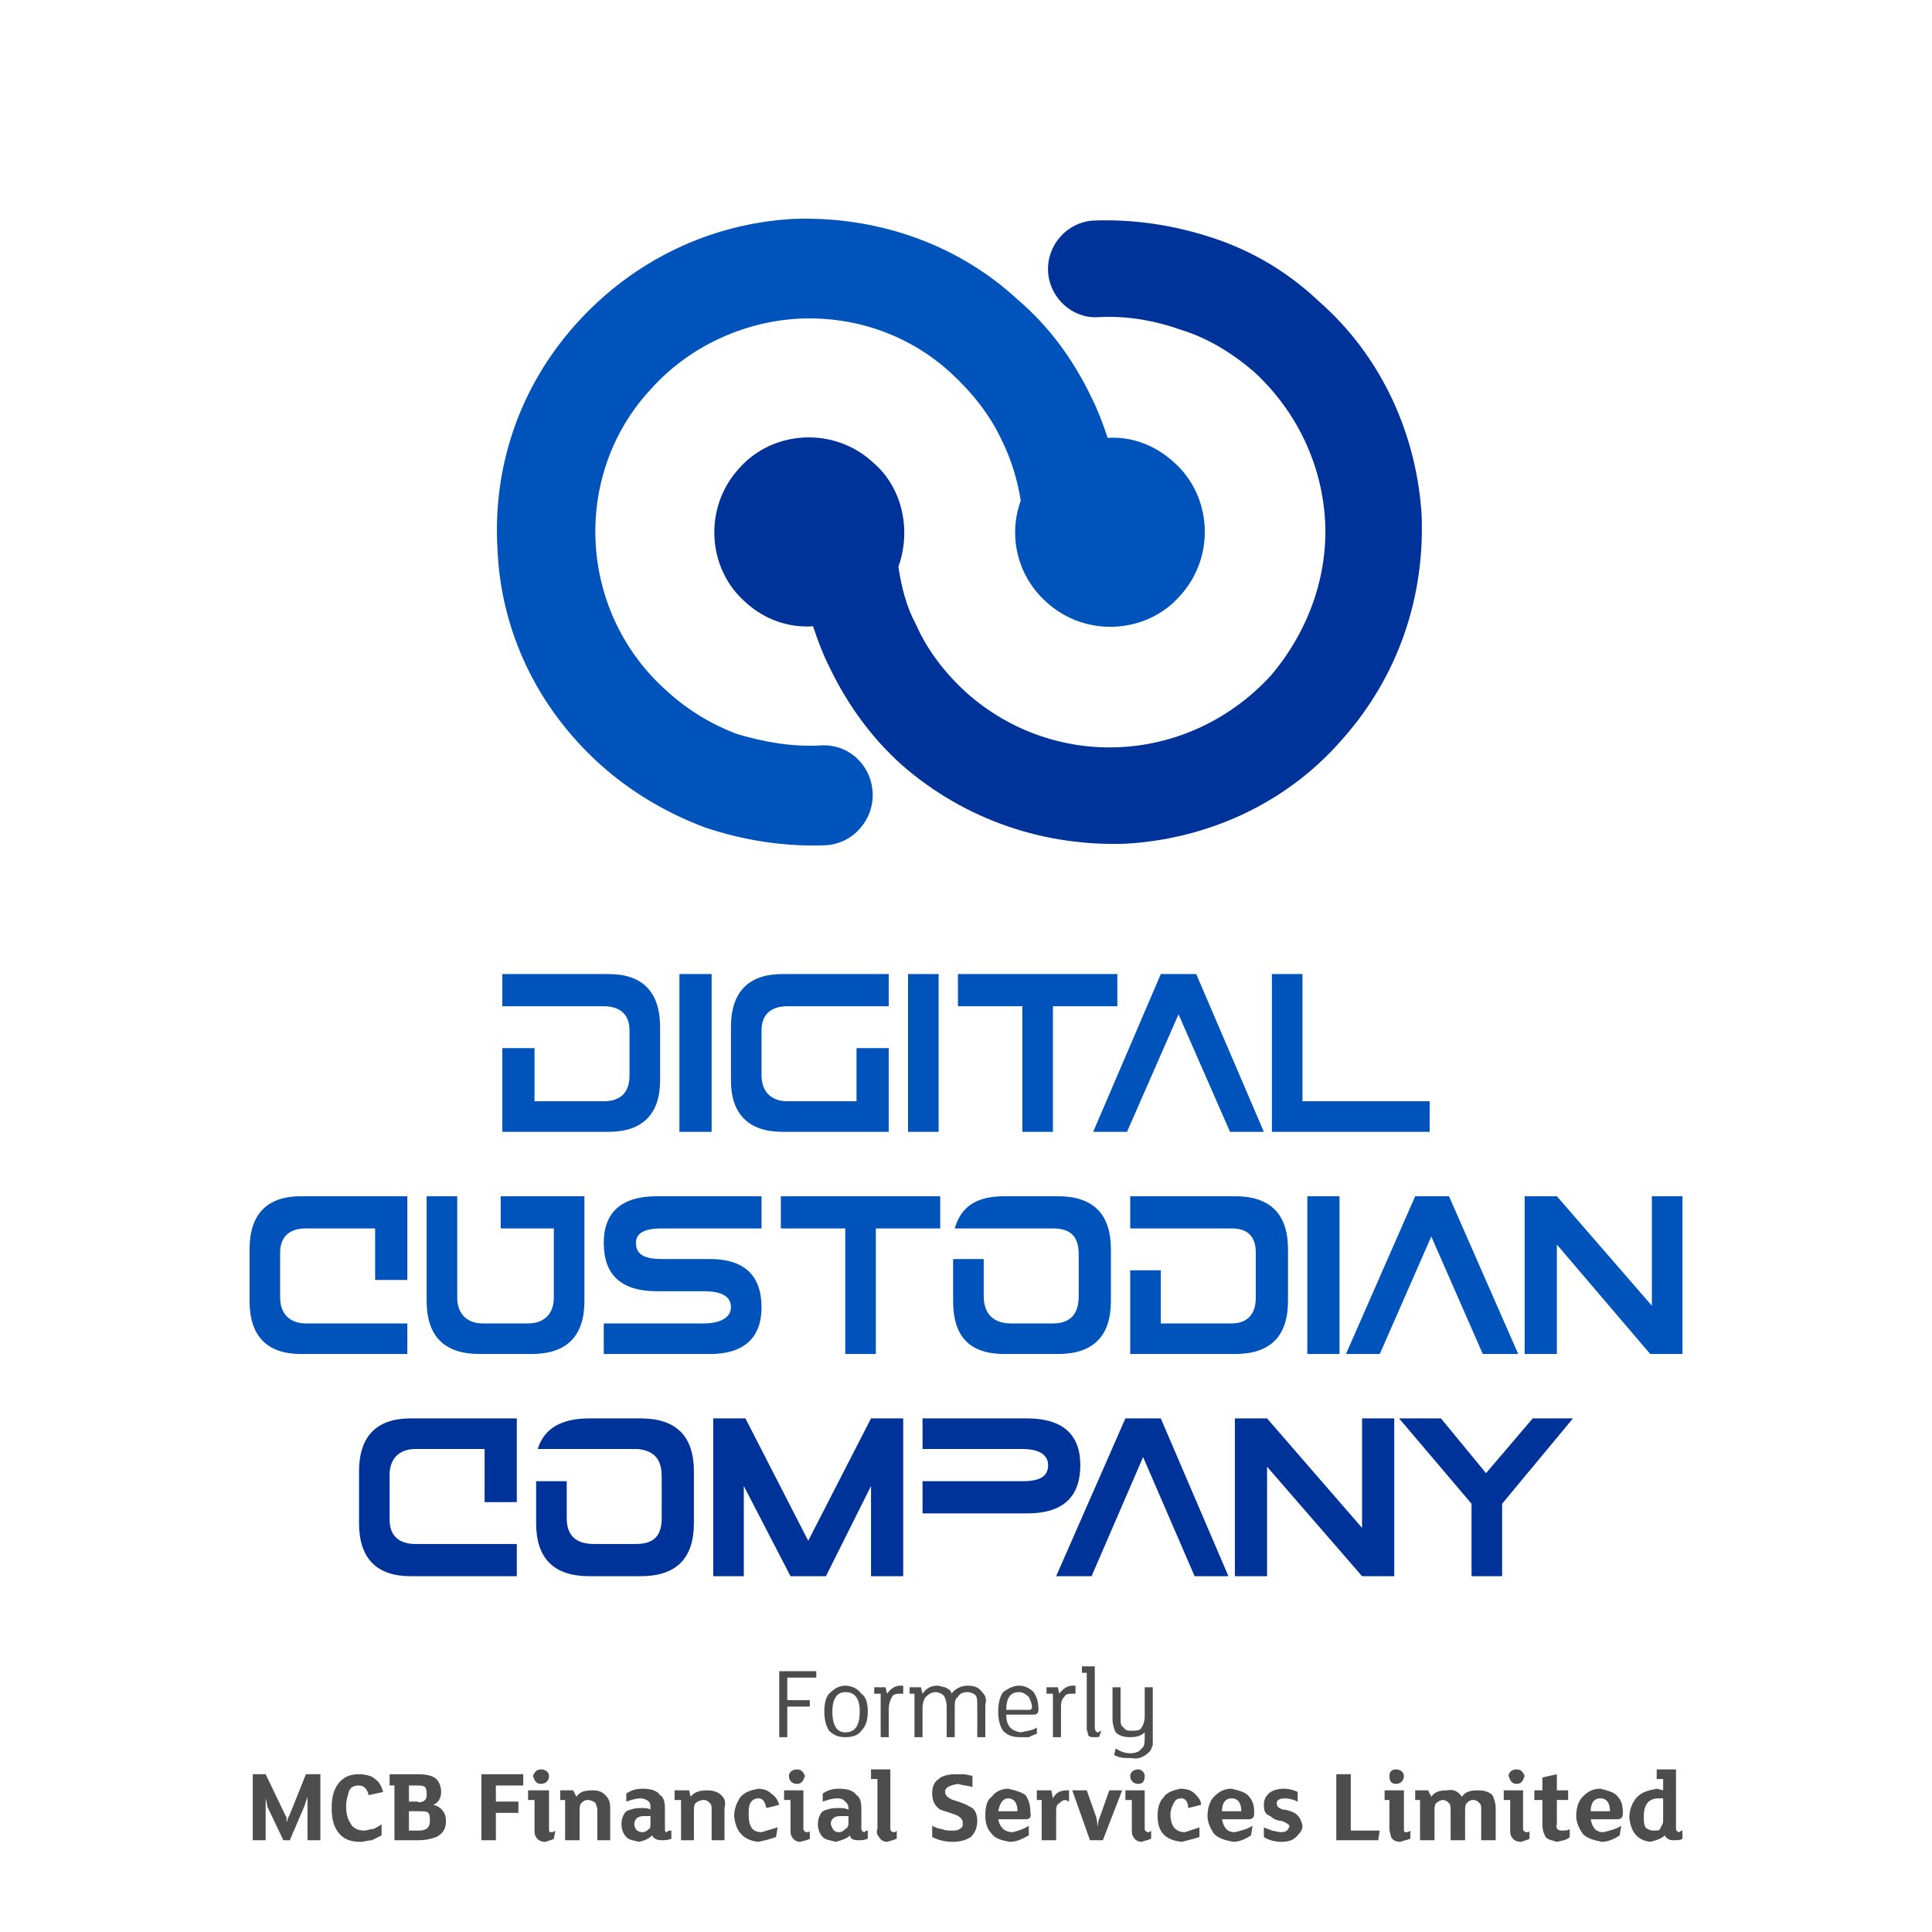 <?xml version="1.0" encoding="UTF-8"?>
<!DOCTYPE svg PUBLIC "-//W3C//DTD SVG 1.1//EN" "http://www.w3.org/Graphics/SVG/1.1/DTD/svg11.dtd">
<!-- Creator: CorelDRAW X7 -->
<svg xmlns="http://www.w3.org/2000/svg" xml:space="preserve" width="1200px" height="1200px" version="1.1" style="shape-rendering:geometricPrecision; text-rendering:geometricPrecision; image-rendering:optimizeQuality; fill-rule:evenodd; clip-rule:evenodd"
viewBox="0 0 1200 1200"
 xmlns:xlink="http://www.w3.org/1999/xlink">
 <defs>
  <style type="text/css">
   <![CDATA[
    .fil0 {fill:none}
    .fil2 {fill:#003399}
    .fil3 {fill:#003399;fill-rule:nonzero}
    .fil1 {fill:#0053BA;fill-rule:nonzero}
    .fil4 {fill:#4D4D4D;fill-rule:nonzero}
   ]]>
  </style>
 </defs>
 <g id="Layer_x0020_1">

  <rect class="fil0" width="1200" height="1200"/>
  <g id="_2199897098256">
   <g>
    <path class="fil1" d="M510 463c17,-1 31,12 32,29 1,17 -12,32 -29,33 -26,1 -51,-3 -75,-11 -24,-9 -46,-22 -65,-39 -40,-36 -62,-84 -64,-134 -3,-50 13,-100 49,-140 36,-40 84,-62 134,-65 50,-2 101,14 140,50 20,17 35,38 46,61 4,8 7,16 10,25 14,-1 29,4 41,15 24,21 26,59 4,83 -21,24 -59,26 -83,4 -18,-16 -24,-41 -16,-63 -2,-13 -6,-26 -12,-38 -7,-15 -18,-29 -31,-41 -27,-25 -62,-36 -96,-34 -33,2 -67,17 -91,44 -25,27 -36,62 -34,96 2,34 17,67 44,91 13,12 28,21 44,27 17,5 34,8 52,7z"/>
    <path class="fil2" d="M463 374c-24,-21 -26,-59 -4,-83 21,-24 59,-26 83,-4 19,16 24,43 16,65 2,13 5,25 11,36 7,16 18,30 31,42 28,25 63,36 97,34 34,-2 67,-17 92,-44 24,-28 36,-63 34,-97 -2,-34 -17,-67 -44,-92 -14,-12 -29,-21 -45,-26 -17,-6 -34,-9 -52,-8 -16,1 -30,-12 -31,-28 -1,-17 12,-31 28,-32 26,-1 51,3 75,11 24,8 46,21 65,39 40,35 61,84 64,133 2,50 -14,100 -50,140 -35,40 -84,61 -133,64 -50,2 -100,-14 -140,-49 -19,-17 -34,-38 -45,-61 -4,-8 -7,-16 -10,-25 -15,1 -30,-4 -42,-15z"/>
   </g>
   <path class="fil3" d="M933 934l0 45 -19 0 0 -45 -45 -53 26 0 28 34 29 -34 25 0 -44 53zm-612 -1l-20 0 0 -33 -43 0c-10,0 -16,6 -16,16l0 28c0,10 6,15 16,15l63 0 0 20 -66 0c-21,0 -32,-11 -32,-33l0 -32c0,-22 11,-33 32,-33l46 0 20 0 0 52zm466 -22l0 68 -20 0 0 -98 20 0 59 68 0 -68 20 0 0 98 -20 0 -59 -68zm-45 68l-32 -74 -32 74 -22 0 43 -98 22 0 42 98 -21 0zm-169 -59l62 0c11,0 16,-3 16,-10 0,-6 -5,-10 -16,-10l-62 0 0 -19 65 0c22,0 33,10 33,29 0,20 -11,30 -33,30l-65 0 0 -20zm-111 3l0 56 -19 0 0 -98 20 0 39 76 39 -76 20 0 0 98 -20 0 0 -56 -28 56 0 0 -22 0 -29 -56zm-64 56l-32 0 0 0c-22,0 -33,-11 -33,-33l0 -26 19 0 0 23c0,11 6,16 17,16l26 0c11,0 16,-5 16,-16l0 -26c0,-11 -5,-16 -15,-17l0 0 -1 0 -29 0 -32 0c4,-13 15,-19 32,-19l32 0c22,0 33,11 33,33l0 32c0,22 -11,33 -33,33z"/>
   <path class="fil1" d="M888 684l0 19 -98 0 0 -98 19 0 0 79 79 0zm79 89l0 68 -20 0 0 -98 20 0 59 68 0 -68 19 0 0 98 -20 0 -58 -68zm-656 -10l0 -20 52 0 0 20 0 45c0,22 -11,33 -33,33l-32 0c-22,0 -33,-11 -33,-33l0 -65 19 0 0 63c0,10 6,16 16,16l28 0c10,0 16,-6 16,-16l0 -43 -33 0zm-58 32l-20 0 0 -32 -43 0c-10,0 -16,5 -16,15l0 28c0,10 6,16 16,16l63 0 0 19 -66 0c-21,0 -32,-11 -32,-33l0 -32c0,-22 11,-33 32,-33l66 0 0 52zm155 7c-22,0 -33,-10 -33,-30 0,-19 11,-29 33,-29l65 0 0 20 -62 0c-11,0 -16,3 -16,9 0,7 5,10 16,10l30 0c21,0 32,10 32,30 0,19 -11,29 -32,29l-66 0 0 -19 62 0c11,0 17,-4 17,-10 0,-7 -6,-10 -17,-10l-29 0zm117 -39l-40 0 0 -20 99 0 0 20 -40 0 0 78 -19 0 0 -78zm132 78l-33 0 0 0c-22,0 -32,-11 -32,-33l0 -26 19 0 0 23c0,11 6,17 17,17l26 0c11,0 16,-6 16,-17l0 -26c0,-11 -5,-16 -16,-16l-6 0 -24 0 -31 0c4,-14 14,-20 31,-20l33 0c22,0 33,11 33,33l0 32c0,22 -11,33 -33,33zm64 -19l0 -33 -19 0 0 33 0 19 65 0c22,0 33,-11 33,-33l0 -32c0,-22 -11,-33 -33,-33l-65 0 0 20 63 0c10,0 15,5 15,15l0 28c0,10 -5,16 -15,16l-44 0zm111 19l-20 0 0 -98 20 0 0 98zm89 0l-32 -73 -32 73 -21 0 43 -98 21 0 43 98 -22 0zm-589 -190l-20 0 0 33 0 19 66 0c21,0 32,-11 32,-32l0 -33c0,-22 -11,-33 -32,-33l-66 0 0 20c21,0 42,0 63,0 10,0 16,5 16,15l0 28c0,11 -6,16 -16,16l-43 0 0 -33zm432 52l-32 -73 -32 73 -21 0 42 -98 22 0 42 98 -21 0zm-129 -78l-40 0 0 -20 99 0 0 20 -40 0 0 78 -19 0 0 -78zm-52 78l-19 0 0 -98 19 0 0 98zm-31 -52l0 52 -66 0c-21,0 -32,-11 -32,-32l0 -33c0,-22 11,-33 32,-33l66 0 0 20 -63 0c-10,0 -16,5 -16,15l0 28c0,10 6,16 16,16l43 0 0 -33 20 0zm-110 52l-20 0 0 -98 20 0 0 98z"/>
  </g>
  <polygon class="fil4" points="507,1038 507,1038 507,1042 489,1042 489,1056 503,1056 503,1060 489,1060 489,1079 484,1079 484,1038 507,1038 507,1038 507,1038 507,1038 "/>
  <path id="1" class="fil4" d="M539 1063l0 0c0,5 -1,9 -4,12 -2,3 -6,4 -10,4 -4,0 -7,-1 -10,-4 -2,-3 -3,-7 -3,-12 0,-5 1,-9 3,-11 3,-3 6,-5 10,-5 4,0 8,2 10,5 3,2 4,6 4,11l0 0zm-5 0l0 0c0,-8 -3,-12 -9,-12 -5,0 -8,4 -8,12 0,9 3,13 8,13 6,0 9,-4 9,-13l0 0 0 0 0 0 0 0z"/>
  <path id="2" class="fil4" d="M561 1047l0 0 0 5 -1 0c-3,0 -5,0 -6,2 -1,2 -2,4 -2,8l0 17 -5 0 0 -27 -4 0 0 -4 7 0 1 4c2,-3 5,-5 8,-5l2 0 0 0 0 0 0 0 0 0z"/>
  <path id="3" class="fil4" d="M612 1059l0 0 0 20 -5 0 0 -19c0,-3 0,-6 -1,-7 -1,-1 -3,-2 -5,-2 -3,0 -5,1 -6,3 -2,1 -2,4 -2,7l0 18 -5 0 0 -19c0,-3 -1,-6 -2,-7 -1,-1 -3,-2 -5,-2 -2,0 -4,1 -6,3 -1,1 -2,4 -2,7l0 18 -5 0 0 -27 -3 0 0 -4 7 0 1 4c2,-3 5,-5 9,-5 2,0 4,1 5,1 2,1 4,2 4,4 2,-3 6,-5 10,-5 4,0 7,1 9,4 2,2 3,4 2,8l0 0 0 0 0 0 0 0z"/>
  <path id="4" class="fil4" d="M645 1062l0 0c0,2 -1,3 -3,3l-17 0c0,7 3,10 9,11 4,-1 7,-1 10,-3l0 4c-1,0 -3,1 -5,2l-5 0c-5,0 -8,-1 -11,-4 -2,-3 -3,-7 -3,-12 0,-5 1,-9 3,-12 3,-2 6,-4 10,-4 4,0 7,2 9,4 2,3 3,6 3,11l0 0zm-4 -1l0 0c0,-3 -1,-5 -2,-7 -2,-2 -4,-3 -6,-3 -5,0 -8,3 -8,11l15 0c0,0 1,-1 1,-1l0 0 0 0 0 0 0 0z"/>
  <path id="5" class="fil4" d="M668 1047l0 0 0 5 -2 0c-2,0 -4,0 -5,2 -2,2 -2,4 -2,8l0 17 -5 0 0 -27 -4 0 0 -4 7 0 1 4c2,-3 5,-5 8,-5l2 0 0 0 0 0 0 0 0 0z"/>
  <path id="6" class="fil4" d="M684 1075l0 0 -1 3c0,1 -1,1 -3,1 -2,0 -3,0 -4,-1 0,-1 -1,-3 -1,-4l0 -35 -3 0 0 -4 8 0 0 38c0,2 1,3 2,3 1,0 1,-1 2,-1l0 0 0 0 0 0 0 0z"/>
  <path id="7" class="fil4" d="M716 1048l0 0 0 29c0,3 0,5 0,7 -1,2 -1,3 -2,4 -3,3 -7,5 -11,4 -4,0 -8,0 -11,-2l1 -4c3,2 6,3 9,3 3,0 6,-1 7,-3 2,-1 2,-4 2,-8l0 -2c-2,2 -5,3 -9,3 -4,0 -7,-1 -9,-3 -1,-2 -2,-5 -2,-8l0 -20 5 0 0 19c0,3 0,5 2,6 1,2 3,2 5,2 3,0 5,0 6,-2 1,-1 2,-4 2,-7l0 -18 5 0 0 0 0 0 0 0 0 0z"/>
  <polygon id="8" class="fil4" points="721,1079 721,1079 "/>
  <path id="9" class="fil4" d="M199 1102l0 0 0 41 -8 0 0 -27 -1 3 -1 3 -9 21 -4 0 -10 -21c0,-2 -1,-4 -1,-6l0 27 -8 0 0 -41 8 0 12 25 1 2 0 3 0 0 1 -3 1 -2 10 -25 9 0 0 0 0 0 0 0 0 0z"/>
  <path id="10" class="fil4" d="M238 1113l0 0 -9 2c-1,-4 -3,-6 -6,-6 -3,0 -5,1 -6,3 -1,3 -2,6 -2,10 0,5 1,8 3,11 1,2 4,4 8,4 2,0 4,-1 6,-1 2,-1 4,-2 5,-3l0 7c-2,1 -4,2 -6,3 -2,0 -5,1 -7,1 -7,0 -11,-2 -14,-6 -3,-4 -4,-9 -4,-15 0,-6 1,-11 4,-15 3,-4 7,-6 13,-6 4,0 8,1 10,3 3,2 4,5 5,8l0 0 0 0 0 0 0 0z"/>
  <path id="11" class="fil4" d="M277 1131l0 0c0,5 -2,8 -6,10 -3,1 -6,2 -11,2l-15 0 0 -34 -3 0 0 -7 18 0c5,0 9,1 11,3 2,2 3,5 3,8 0,4 -2,7 -5,8 5,1 8,5 8,10l0 0zm-12 -17l0 0c0,-1 0,-3 -1,-4 -1,-1 -3,-1 -6,-1l-4 0 0 10 5 0c2,1 4,0 5,-1 1,-1 1,-2 1,-4l0 0zm2 17l0 0c0,-2 0,-4 -1,-5 -1,-1 -3,-1 -6,-1l-6 0 0 12 6 0c5,0 7,-2 7,-6l0 0 0 0 0 0 0 0z"/>
  <polygon id="12" class="fil4" points="279,1143 279,1143 "/>
  <polygon id="13" class="fil4" points="325,1102 325,1102 325,1109 308,1109 308,1119 322,1119 322,1126 308,1126 308,1143 299,1143 299,1102 325,1102 325,1102 325,1102 325,1102 "/>
  <path id="14" class="fil4" d="M341 1103l0 0c0,3 -2,5 -5,5 -3,0 -4,-2 -5,-5 1,-2 2,-4 5,-4 3,0 5,2 5,4l0 0zm4 34l0 0 -1 5c-1,1 -3,1 -5,2 -3,0 -5,-1 -6,-3 -1,-1 -1,-3 -1,-5l0 -18 -4 0 0 -6 13 0 0 24c0,1 0,2 1,2 1,0 2,0 3,-1l0 0 0 0 0 0 0 0z"/>
  <path id="15" class="fil4" d="M379 1123l0 0 0 20 -8 0 0 -19c0,-2 -1,-3 -1,-4 -1,-1 -3,-2 -5,-2 -2,0 -3,1 -4,2 -1,1 -1,3 -1,5l0 18 -9 0 0 -25 -3 0 0 -6 8 0 2 4c2,-3 5,-4 10,-4 4,0 6,1 8,3 2,2 3,4 3,8l0 0 0 0 0 0 0 0z"/>
  <path id="16" class="fil4" d="M417 1137l0 0 0 5c-2,1 -4,1 -6,1 -3,0 -5,-1 -6,-3 -2,2 -4,3 -8,4 -4,-1 -6,-1 -8,-3 -2,-2 -3,-5 -3,-8 0,-3 1,-6 3,-8 2,-1 5,-2 9,-2 2,0 5,0 6,1l0 -1c0,-2 0,-3 -1,-4 -1,-1 -3,-2 -5,-2 -3,0 -6,1 -9,2l0 -5c3,-2 6,-3 10,-3 5,0 9,1 11,4 2,1 3,4 3,8l0 13c0,1 0,2 1,2 1,-1 2,-1 3,-1l0 0zm-13 -4l0 0 0 -5c-1,0 -2,0 -4,0 -4,0 -6,2 -6,5 0,3 2,5 5,5 2,0 3,-1 4,-2 1,0 1,-2 1,-3l0 0 0 0 0 0 0 0z"/>
  <path id="17" class="fil4" d="M450 1123l0 0 0 20 -8 0 0 -19c0,-2 0,-3 -1,-4 -1,-1 -2,-2 -4,-2 -2,0 -4,1 -5,2 -1,1 -1,3 -1,5l0 18 -8 0 0 -25 -4 0 0 -6 9 0 1 4c2,-3 6,-4 10,-4 4,0 7,1 9,3 2,2 3,4 2,8l0 0 0 0 0 0 0 0z"/>
  <path id="18" class="fil4" d="M484 1121l0 0 -8 2c-1,-4 -2,-6 -5,-6 -2,0 -4,1 -5,3 -1,2 -1,4 -1,7 0,7 2,11 8,11 3,-1 7,-2 10,-3l-1 6c-3,1 -6,2 -11,3 -9,-1 -14,-6 -15,-16 0,-5 2,-9 4,-12 3,-3 6,-4 11,-5 3,0 6,1 8,3 3,2 4,4 5,7l0 0 0 0 0 0 0 0z"/>
  <path id="19" class="fil4" d="M500 1103l0 0c-1,3 -2,5 -5,5 -3,0 -5,-2 -5,-5 0,-2 2,-4 5,-4 3,0 4,2 5,4l0 0zm3 34l0 0 0 5c-1,1 -3,1 -6,2 -2,0 -4,-1 -5,-3 -1,-1 -1,-3 -1,-5l0 -18 -4 0 0 -6 12 0 0 24c0,1 1,2 2,2 1,0 2,0 2,-1l0 0 0 0 0 0 0 0z"/>
  <path id="20" class="fil4" d="M539 1137l0 0 0 5c-2,1 -4,1 -6,1 -3,0 -5,-1 -5,-3 -2,2 -5,3 -9,4 -3,-1 -6,-1 -8,-3 -2,-2 -3,-5 -3,-8 0,-3 1,-6 3,-8 2,-1 5,-2 9,-2 3,0 5,0 7,1l0 -1c0,-2 -1,-3 -2,-4 -1,-1 -2,-2 -5,-2 -3,0 -6,1 -9,2l0 -5c3,-2 6,-3 10,-3 5,0 9,1 11,4 2,1 3,4 3,8l0 13c0,1 1,2 2,2 1,-1 1,-1 2,-1l0 0zm-12 -4l0 0 0 -5c-2,0 -3,0 -5,0 -4,0 -6,2 -6,5 1,3 2,5 5,5 2,0 3,-1 4,-2 1,0 2,-2 2,-3l0 0 0 0 0 0 0 0z"/>
  <path id="21" class="fil4" d="M557 1137l0 0 0 5c-2,1 -3,1 -6,2 -2,0 -4,-1 -5,-3 -1,-1 -2,-3 -1,-5l0 -31 -4 0 0 -6 12 0 0 37c0,1 1,2 2,2 1,0 1,0 2,-1l0 0 0 0 0 0 0 0z"/>
  <polygon id="22" class="fil4" points="560,1143 560,1143 "/>
  <path id="23" class="fil4" d="M607 1131l0 0c0,5 -2,8 -4,10 -3,2 -7,3 -11,3 -5,0 -9,-1 -13,-3l0 -7c2,1 4,2 6,2 2,1 4,1 6,1 2,0 4,0 5,-1 2,-1 2,-2 2,-4 0,-2 -2,-4 -5,-5 -3,-1 -6,-2 -9,-3 -3,-2 -5,-5 -5,-10 0,-4 1,-7 4,-9 2,-2 6,-3 11,-3l5 0 5 1 0 7c-3,-1 -6,-1 -9,-2 -5,1 -8,2 -8,5 0,2 2,4 5,5 3,1 7,2 10,4 3,1 5,4 5,9l0 0 0 0 0 0 0 0z"/>
  <path id="24" class="fil4" d="M640 1126l0 0c1,3 -1,4 -3,4l-17 0c1,5 4,8 9,8 4,-1 7,-2 10,-4l0 6c-4,2 -7,4 -12,4 -5,-1 -9,-2 -11,-5 -3,-3 -4,-7 -4,-11 0,-6 1,-10 4,-12 2,-3 6,-5 10,-5 5,1 8,2 11,4 2,3 3,6 3,11l0 0zm-8 -1l0 0c0,-5 -2,-8 -6,-8 -3,0 -5,3 -6,8l12 0c0,0 0,0 0,0l0 0 0 0 0 0 0 0z"/>
  <path id="25" class="fil4" d="M664 1112l0 0 0 7 -2 -1c-2,0 -3,1 -4,2 -2,1 -2,3 -2,6l0 17 -9 0 0 -25 -3 0 0 -6 9 0 1 5c2,-4 5,-5 9,-5l1 0 0 0 0 0 0 0 0 0z"/>
  <path id="26" class="fil4" d="M689 1112l0 0 8 0 -12 31 -8 0 -11 -31 9 0 6 17 1 6c0,-2 0,-4 1,-6l6 -17 0 0 0 0 0 0 0 0z"/>
  <path id="27" class="fil4" d="M711 1103l0 0c0,3 -1,5 -4,5 -3,0 -5,-2 -5,-5 0,-2 2,-4 5,-4 2,0 4,2 4,4l0 0zm4 34l0 0 0 5c-2,1 -3,1 -6,2 -2,0 -4,-1 -5,-3 -1,-1 -1,-3 -1,-5l0 -18 -4 0 0 -6 12 0 0 24c0,1 1,2 2,2 1,0 1,0 2,-1l0 0 0 0 0 0 0 0z"/>
  <path id="28" class="fil4" d="M746 1121l0 0 -8 2c0,-4 -2,-6 -4,-6 -3,0 -4,1 -5,3 -1,2 -2,4 -2,7 0,7 3,11 9,11 3,-1 6,-2 9,-3l0 6c-3,1 -7,2 -11,3 -10,-1 -15,-6 -15,-16 0,-5 1,-9 4,-12 2,-3 6,-4 10,-5 4,0 7,1 9,3 2,2 4,4 4,7l0 0 0 0 0 0 0 0z"/>
  <path id="29" class="fil4" d="M779 1126l0 0c0,3 -1,4 -4,4l-16 0c1,5 3,8 8,8 4,-1 8,-2 11,-4l-1 6c-3,2 -7,4 -11,4 -5,-1 -9,-2 -12,-5 -2,-3 -4,-7 -4,-11 0,-6 2,-10 4,-12 3,-3 6,-5 11,-5 4,1 8,2 10,4 3,3 4,6 4,11l0 0zm-8 -1l0 0c0,-5 -2,-8 -6,-8 -4,0 -6,3 -6,8l11 0c1,0 1,0 1,0l0 0 0 0 0 0 0 0z"/>
  <path id="30" class="fil4" d="M809 1134l0 0c0,3 -2,5 -4,7 -2,2 -5,3 -9,3 -4,0 -8,-1 -11,-3l0 -6c2,1 3,1 5,2l5 1c4,0 5,-1 6,-4 -1,-1 -2,-2 -5,-3 -2,0 -5,-1 -7,-3 -3,-1 -4,-3 -4,-7 0,-3 1,-5 3,-7 2,-2 6,-3 9,-3 4,0 7,1 9,2l0 6c-2,-1 -5,-2 -8,-2 -3,0 -5,1 -5,3 0,2 1,3 4,4 2,0 5,1 7,2 3,2 4,4 5,8l0 0 0 0 0 0 0 0z"/>
  <polygon id="31" class="fil4" points="811,1143 811,1143 "/>
  <polygon id="32" class="fil4" points="839,1137 839,1137 857,1137 856,1143 830,1143 830,1102 839,1102 839,1137 839,1137 839,1137 839,1137 "/>
  <path id="33" class="fil4" d="M872 1103l0 0c0,3 -2,5 -5,5 -3,0 -4,-2 -4,-5 0,-2 1,-4 4,-4 3,0 5,2 5,4l0 0zm4 34l0 0 0 5c-2,1 -4,1 -6,2 -3,0 -5,-1 -6,-3 0,-1 -1,-3 -1,-5l0 -18 -3 0 0 -6 12 0 0 24c0,1 0,2 1,2 1,0 2,0 3,-1l0 0 0 0 0 0 0 0z"/>
  <path id="34" class="fil4" d="M929 1123l0 0 0 20 -9 0 0 -19c0,-2 0,-3 -1,-4 -1,-1 -2,-2 -4,-2 -2,0 -3,1 -4,2 -1,1 -1,3 -1,5l0 18 -9 0 0 -19c0,-2 0,-3 -1,-4 -1,-1 -2,-2 -4,-2 -1,0 -3,1 -4,2 -1,1 -1,3 -1,5l0 18 -9 0 0 -25 -3 0 0 -6 8 0 2 4c2,-3 5,-4 10,-4 4,-1 7,1 9,4 2,-3 5,-4 10,-4 4,0 7,1 9,3 1,2 2,5 2,8l0 0 0 0 0 0 0 0z"/>
  <path id="35" class="fil4" d="M947 1103l0 0c-1,3 -2,5 -5,5 -3,0 -4,-2 -5,-5 0,-2 2,-4 5,-4 3,0 4,2 5,4l0 0zm3 34l0 0 0 5c-1,1 -3,1 -5,2 -3,0 -5,-1 -6,-3 -1,-1 -1,-3 -1,-5l0 -18 -4 0 0 -6 12 0 0 24c0,1 1,2 2,2 1,0 2,0 2,-1l0 0 0 0 0 0 0 0z"/>
  <path id="36" class="fil4" d="M975 1136l0 0 0 5c-2,2 -4,2 -8,3 -3,-1 -5,-1 -7,-3 -1,-2 -2,-4 -2,-8l0 -15 -5 0 0 -6 5 0 0 -8 9 -2 0 10 7 0 0 6 -7 0 0 15c-1,3 1,4 3,4 2,0 4,0 5,-1l0 0 0 0 0 0 0 0z"/>
  <path id="37" class="fil4" d="M1008 1126l0 0c0,3 -1,4 -4,4l-16 0c1,5 3,8 8,8 4,-1 8,-2 11,-4l-1 6c-3,2 -7,4 -11,4 -5,-1 -9,-2 -12,-5 -2,-3 -4,-7 -4,-11 0,-6 2,-10 4,-12 3,-3 6,-5 11,-5 4,1 8,2 10,4 3,3 4,6 4,11l0 0zm-8 -1l0 0c0,-5 -2,-8 -6,-8 -4,0 -6,3 -6,8l11 0c1,0 1,0 1,0l0 0 0 0 0 0 0 0z"/>
  <path id="38" class="fil4" d="M1045 1137l0 0 0 5c-1,1 -3,1 -6,1 -2,0 -4,-1 -5,-3 -2,2 -5,3 -9,4 -8,-1 -12,-6 -13,-15 0,-5 2,-10 5,-13 3,-3 7,-4 12,-5l4 1 0 -7 -4 0 0 -6 12 0 0 37c0,1 1,2 2,2 1,-1 2,-1 2,-1l0 0zm-12 -6l0 0 0 -14 -3 0c-6,0 -9,4 -9,11 0,3 0,5 1,7 1,1 3,2 5,2 2,0 4,0 4,-1 1,-2 2,-3 2,-5l0 0 0 0 0 0 0 0z"/>
 </g>
</svg>

